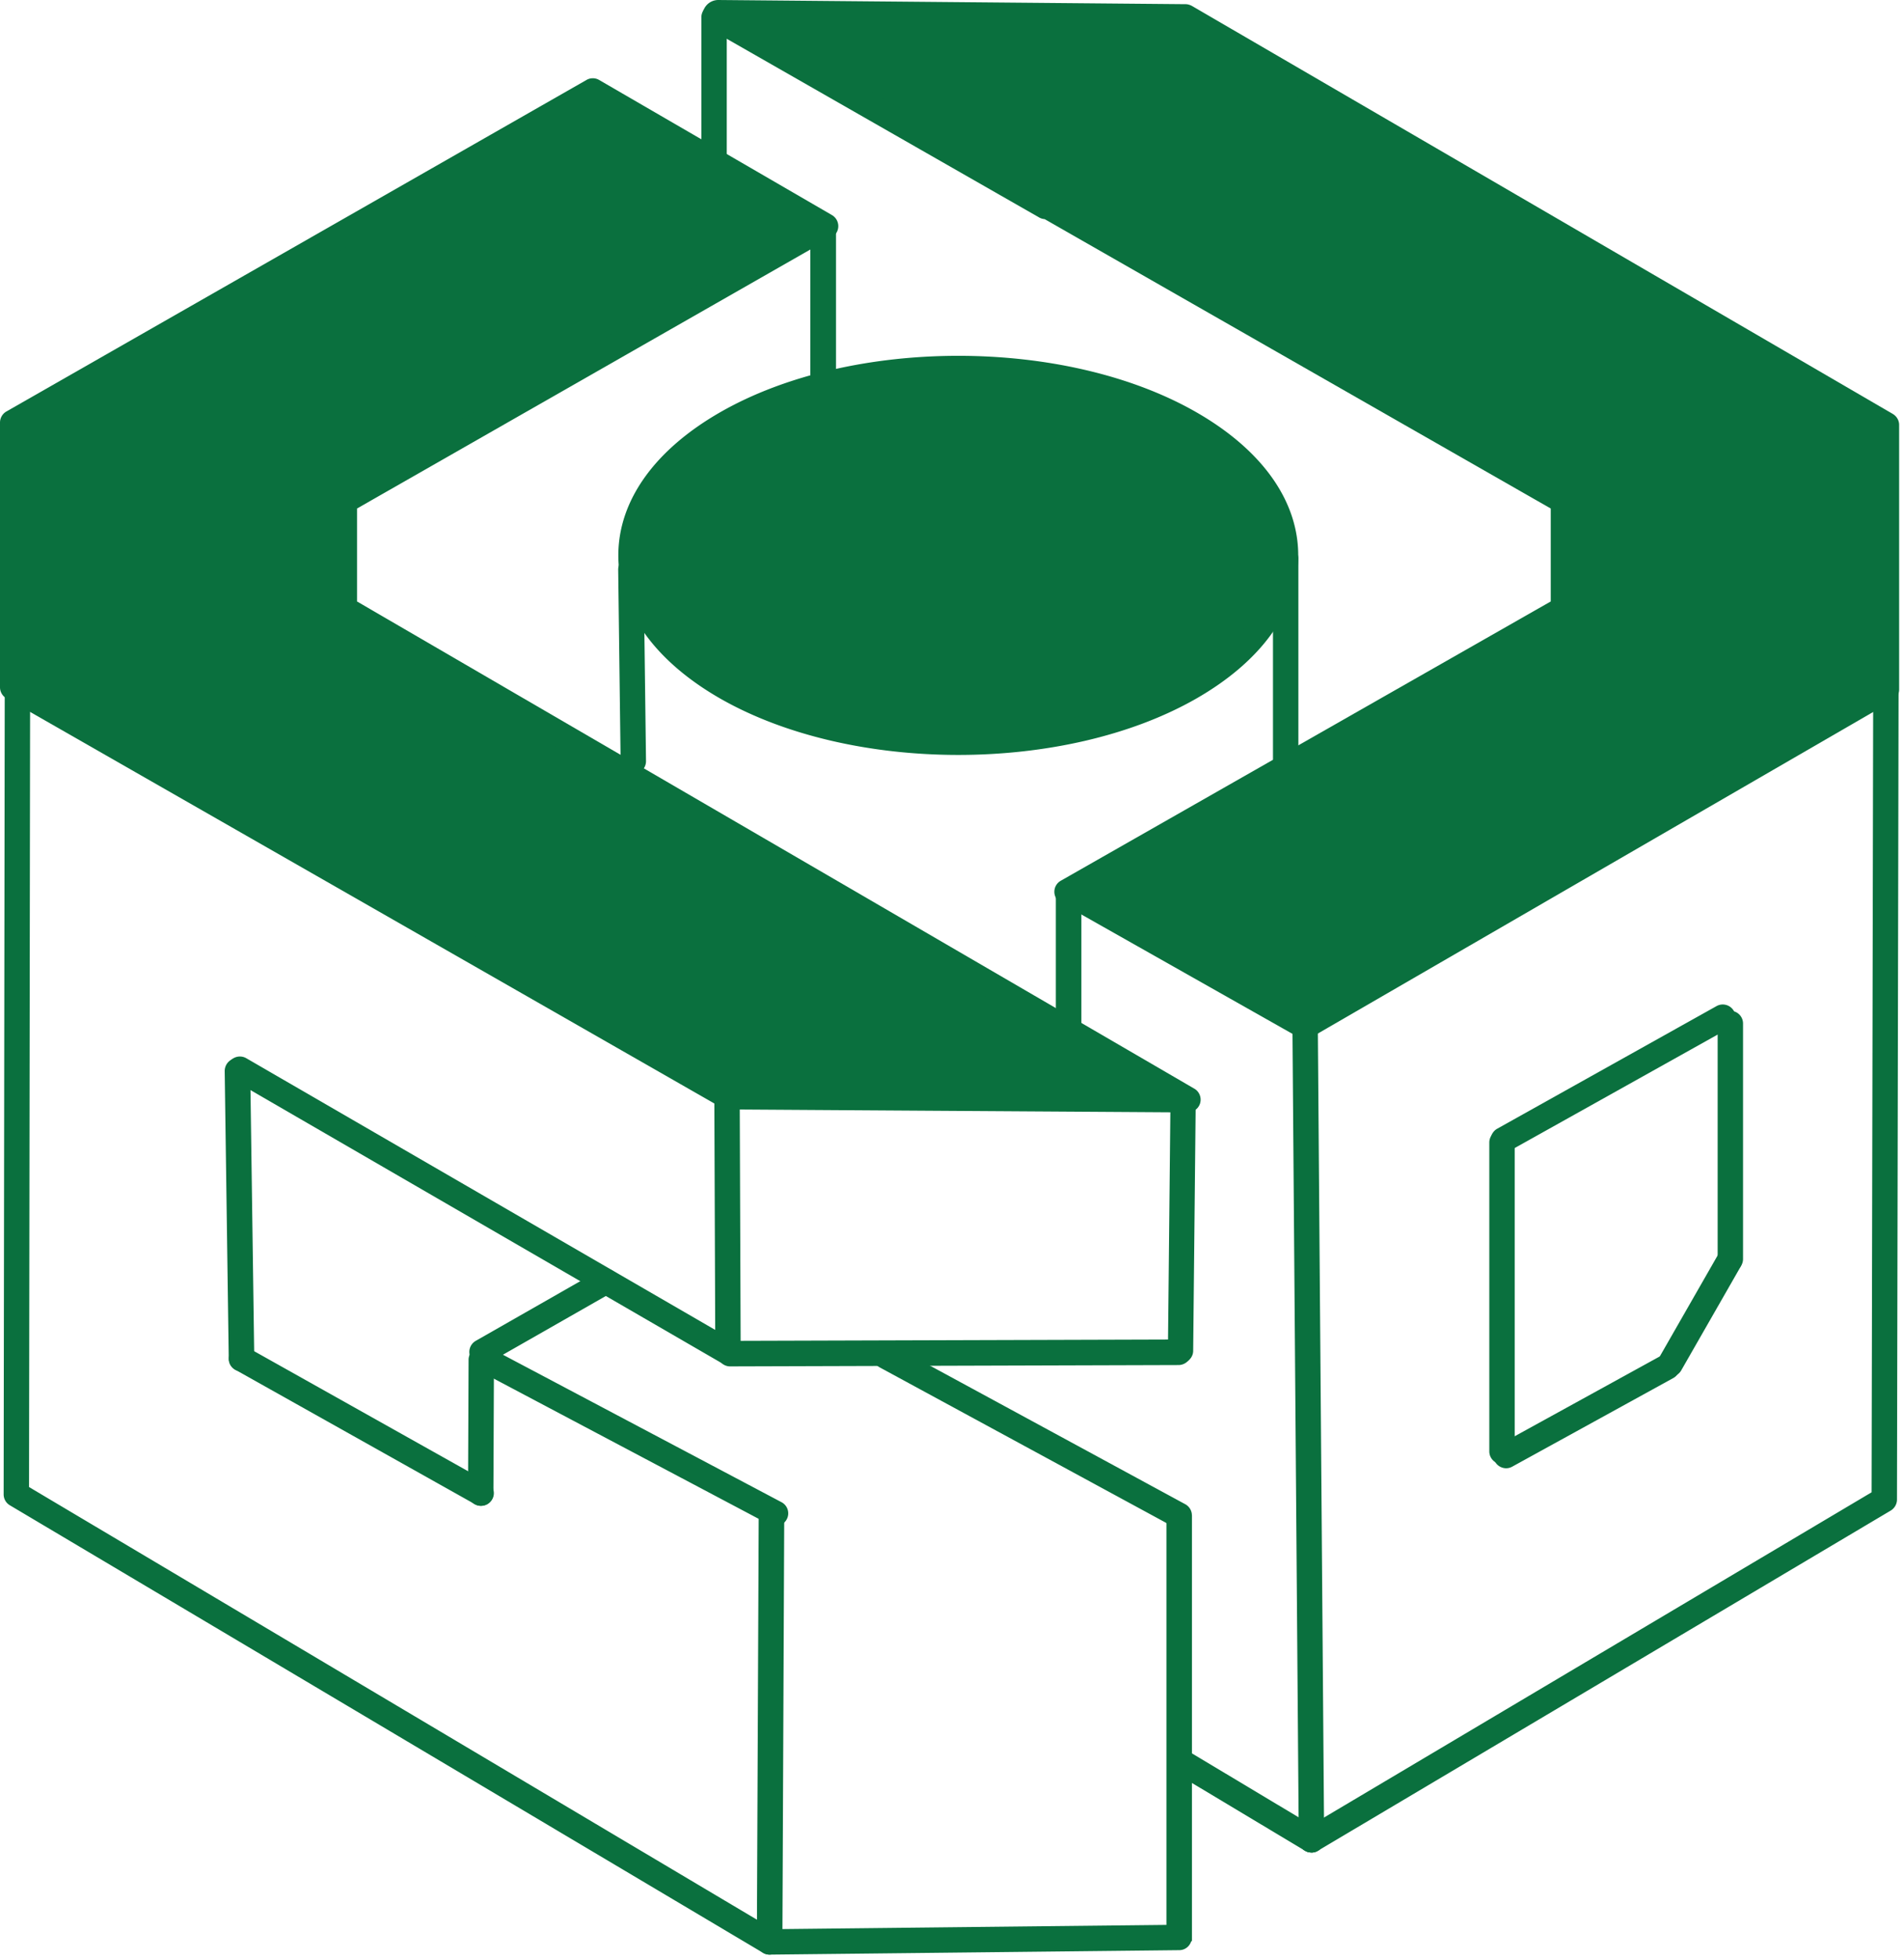 <svg xmlns="http://www.w3.org/2000/svg" fill="#0a703e" viewBox="0 0 141 145">
  <path
    d="m87.58 1.37-34.89-.31c-.15 0-.21.2-.07.27l24.61 14.06h.18l38.17 21.81v7.97L79.03 65.99l17.62 9.96 43.48-24.97V31.4L87.58 1.37z" />
  <path d="M25.29 45.18v-7.97l35.76-20.43-17.36-9.92L.27 31.34l.05 20.14 53.46 29.68 34.18.24-62.67-36.22z" />
  <ellipse cx="70.76" cy="41.23" rx="24.24" ry="13.85" />
  <path
    d="M96.64 76.91a.93.93 0 0 1-.46-.12l-17.62-9.96c-.3-.17-.48-.48-.48-.82s.18-.65.48-.82l36.28-20.67v-6.88L77.36 16.22a.975.975 0 0 1-.4-.12L52.61 2.18A1.168 1.168 0 0 1 53.19 0L87.8.31c.16 0 .32.05.47.13l51.9 30.2c.29.17.47.48.47.81v19.59c0 .34-.18.65-.47.82L97.13 76.77c-.15.08-.31.13-.47.13zM80.93 66l15.7 8.88 42.1-24.37V32L87.52 2.19l-31.59-.28 21.76 12.43c.14.01.27.05.4.12l38.17 21.81c.29.17.47.48.47.82v7.97c0 .34-.18.65-.48.82L80.94 66z" />
  <path
    d="m87.96 82.34-34.04-.22a.93.93 0 0 1-.46-.12L.47 51.69a.949.949 0 0 1-.47-.82V31.28c0-.34.18-.65.47-.82L43.43 5.92a.93.93 0 0 1 .94 0l17.24 10c.29.17.47.48.47.82s-.18.65-.48.82L26.44 37.64v6.88l62 36.06c.37.21.55.65.44 1.06-.11.41-.48.69-.91.69zm-33.78-2.11 30.25.2-59.41-34.55a.945.945 0 0 1-.47-.81V37.1c0-.34.18-.65.48-.82l34.21-19.55-15.35-8.91-42 24.01v18.5l52.29 29.9z" />
  <path
    d="M70.97 55.88c-6.38 0-12.75-1.39-17.61-4.16-4.88-2.79-7.57-6.56-7.57-10.61s2.69-7.82 7.57-10.61c9.71-5.55 25.51-5.55 35.21 0 4.88 2.79 7.57 6.56 7.57 10.61s-2.69 7.82-7.57 10.61c-4.85 2.77-11.23 4.16-17.61 4.16zm0-27.69c-6.04 0-12.08 1.31-16.67 3.94-4.27 2.44-6.62 5.63-6.62 8.98s2.35 6.53 6.62 8.98c9.19 5.25 24.15 5.25 33.34 0 4.27-2.44 6.62-5.63 6.62-8.98s-2.35-6.53-6.62-8.98c-4.6-2.63-10.63-3.94-16.67-3.94zm26.15 108.93c-.32 0-.64-.16-.81-.46a.933.933 0 0 1 .33-1.29l41.96-24.91.12-60.12a.939.939 0 1 1 1.88 0l-.12 60.66c0 .33-.18.64-.46.81L97.6 136.99c-.15.09-.32.13-.48.13zM78.19 65.9h1.89v10.45h-1.89zm-21.2 78.78c-.16 0-.33-.04-.48-.13L.73 111.42a.935.935 0 0 1-.46-.81l.08-59.38a.939.939 0 1 1 1.88 0l-.08 58.84 55.31 32.86c.45.27.59.84.33 1.29-.18.3-.49.46-.81.46zm.44-31.72c-.15 0-.3-.03-.44-.11l-21.66-11.46a.93.93 0 0 1-.39-1.27.93.93 0 0 1 1.27-.39l21.66 11.46c.46.24.64.81.39 1.27-.17.32-.5.5-.83.5z" />
  <path
    d="M53.85 100.99c-.16 0-.32-.04-.47-.13l-36.09-20.9a.945.945 0 0 1-.34-1.29c.26-.45.84-.6 1.29-.34l36.09 20.9a.945.945 0 0 1-.48 1.76zm33.47 12.12c-.15 0-.31-.04-.45-.11l-21.73-11.79a.941.941 0 0 1-.38-1.28c.25-.46.82-.63 1.28-.38l21.73 11.79a.941.941 0 0 1-.45 1.77zm-51.69-1.65c-.16 0-.31-.04-.46-.12l-17.74-9.95a.937.937 0 0 1-.36-1.28c.25-.45.83-.62 1.28-.36l17.74 9.95c.45.25.62.83.36 1.28-.17.31-.49.48-.82.48zm25.32-82.74c-.52 0-.94-.42-.94-.94V17.36c.01-.52.44-.94.96-.94s.94.42.94.94v10.42c-.01.52-.44.94-.96.94zm-8.07-15.9c-.52 0-.94-.42-.94-.94V1.28a.939.939 0 1 1 1.88 0v10.6c0 .52-.42.94-.94.94zm44.24 124.3c-.52 0-.94-.42-.94-.94l-.47-60.25a.939.939 0 1 1 1.88-.01l.47 60.25c0 .52-.41.95-.94.95z" />
  <path
    d="M53.91 100.87c-.52 0-.94-.42-.94-.94l-.07-18.57c0-.52.42-.94.94-.95.52 0 .94.42.94.94l.07 18.57c0 .52-.42.94-.94.95zM35.6 111.46c-.52 0-.94-.43-.94-.95l.04-9.86a.939.939 0 1 1 1.88.01l-.04 9.86c0 .52-.42.94-.94.94zM56.049 143.734l.138-31.72 1.89.008-.138 31.72zM87.42 100.91c-.52 0-.94-.43-.93-.95l.19-18.62c0-.52.43-.93.94-.93.52 0 .94.43.93.95l-.19 18.62c0 .52-.43.93-.94.93zm-1.04 11.25h1.89v31.52h-1.89zm-68.5-10.65c-.51 0-.94-.41-.94-.93l-.3-21.3c0-.52.41-.95.93-.96.51 0 .95.41.96.93l.3 21.3c0 .52-.41.95-.93.96h-.01zm77.33-43.24c-.52 0-.94-.42-.94-.94V41.35a.939.939 0 1 1 1.88 0v15.98c0 .52-.42.94-.94.94zM.56 31.18h.47v19.69H.56z" />
  <path
    d="M97.12 137.12c-.17 0-.33-.04-.48-.13l-9.53-5.71a.935.935 0 0 1-.32-1.29c.27-.45.85-.59 1.29-.32l9.53 5.71c.45.27.59.85.32 1.29a.96.96 0 0 1-.81.46zm-40.13 7.56c-.52 0-.94-.42-.94-.93 0-.52.41-.95.93-.95l30.33-.33c.53-.01.95.41.95.93s-.41.95-.93.95l-30.33.33h-.01zm-2.92-43.54c-.52 0-.94-.42-.94-.94s.42-.94.94-.95l33.22-.1c.52 0 .94.42.94.94s-.42.94-.94.95l-33.22.1zM46.9 57.29a.93.93 0 0 1-.94-.93l-.18-14.2c0-.52.41-.95.93-.95h.01c.52 0 .94.41.94.93l.18 14.2c0 .52-.41.95-.93.95h-.01zm-11.2 43.73c-.33 0-.65-.17-.82-.48a.948.948 0 0 1 .35-1.29l9.15-5.22a.948.948 0 0 1 1.29.35c.26.45.1 1.03-.35 1.29l-9.15 5.22c-.15.08-.31.12-.47.12zm75.84 7.66c-.33 0-.66-.18-.83-.49a.947.947 0 0 1 .37-1.28l11.93-6.56a.947.947 0 0 1 1.28.37c.25.46.08 1.03-.37 1.28l-11.93 6.56a.92.92 0 0 1-.45.12zm16.6-14.55c-.52 0-.94-.42-.94-.94V75.76a.939.939 0 1 1 1.88 0v17.43c0 .52-.42.94-.94.94z" />
  <path
    d="M111.33 85.31c-.33 0-.65-.17-.82-.48a.946.946 0 0 1 .36-1.28l16.25-9.08a.946.946 0 0 1 1.28.36c.25.45.09 1.03-.36 1.28l-16.25 9.08c-.15.08-.3.12-.46.12z" />
  <path
    d="M111.23 108.37c-.52 0-.94-.42-.94-.94V84.57a.939.939 0 1 1 1.88 0v22.86c0 .52-.42.94-.94.94zm12.45-6.46c-.16 0-.32-.04-.47-.12a.946.946 0 0 1-.35-1.29l4.4-7.68a.946.946 0 0 1 1.64.94l-4.4 7.68a.94.94 0 0 1-.82.47z" />
</svg>